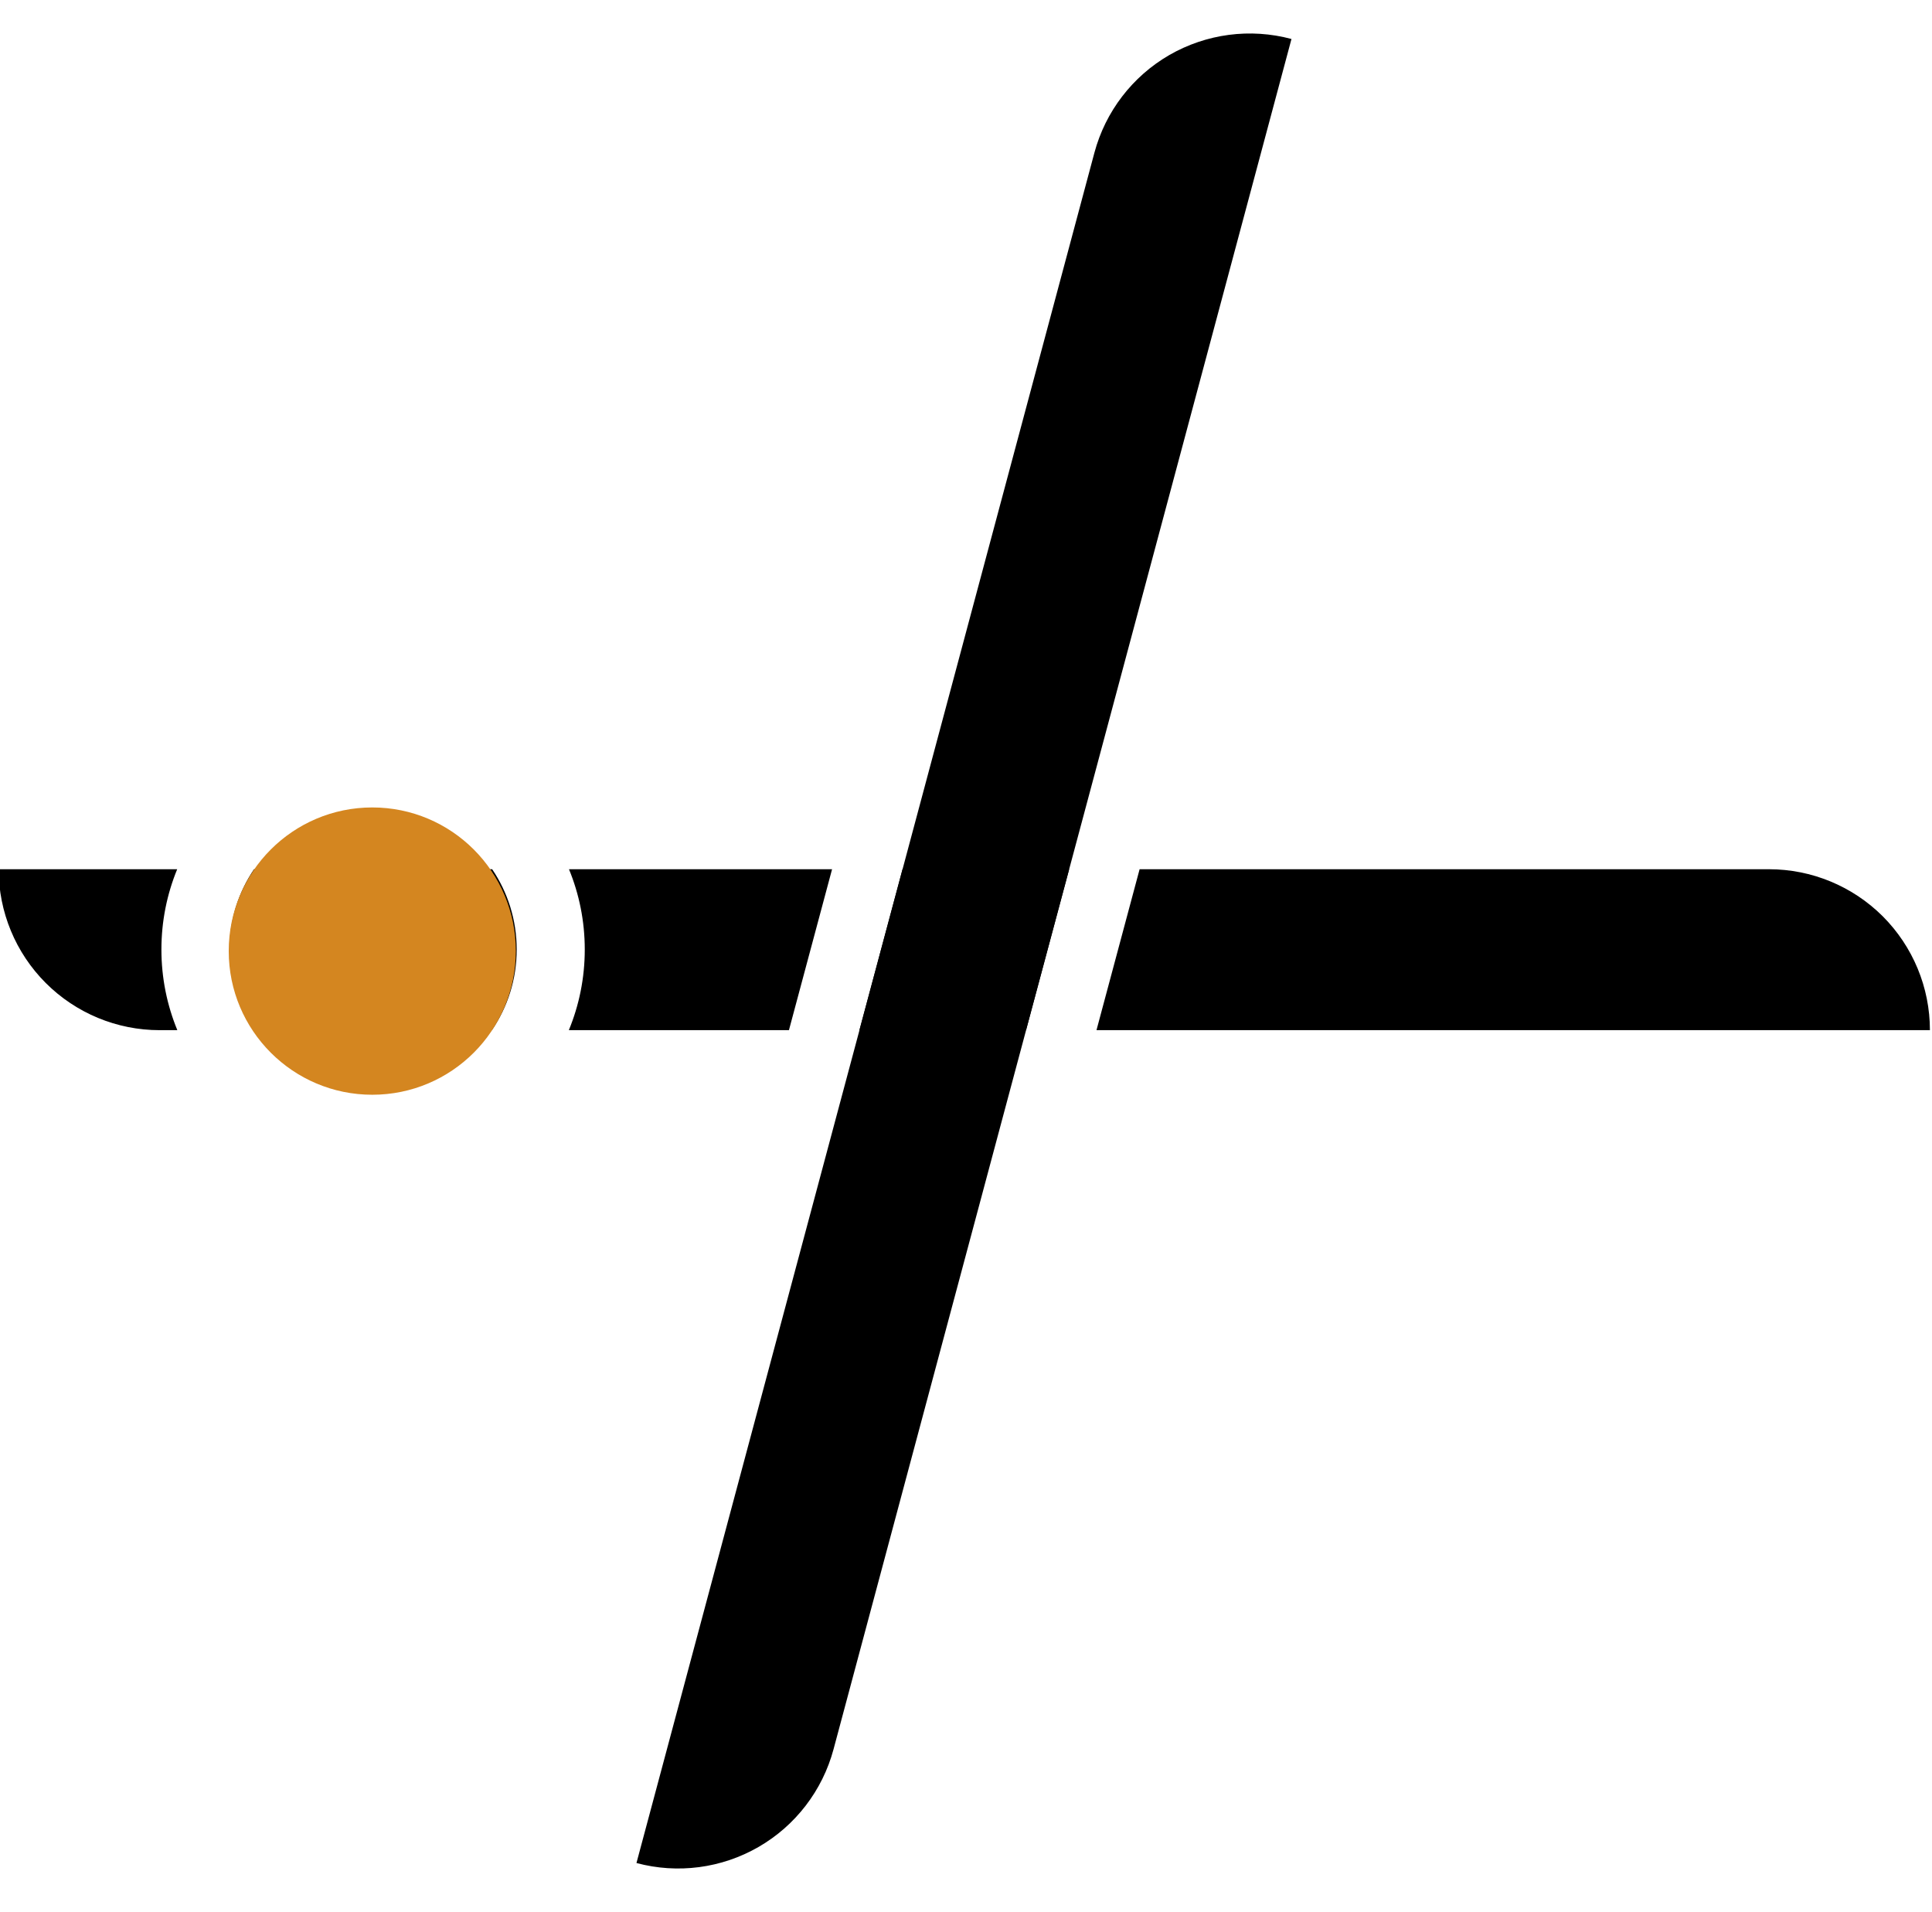 <?xml version="1.0" encoding="UTF-8" standalone="no"?>
<!DOCTYPE svg PUBLIC "-//W3C//DTD SVG 1.1//EN" "http://www.w3.org/Graphics/SVG/1.1/DTD/svg11.dtd">
<svg width="100%" height="100%" viewBox="0 0 378 374" version="1.1" xmlns="http://www.w3.org/2000/svg" xmlns:xlink="http://www.w3.org/1999/xlink" xml:space="preserve" xmlns:serif="http://www.serif.com/" style="fill-rule:evenodd;clip-rule:evenodd;stroke-linejoin:round;stroke-miterlimit:2;">
    <g transform="matrix(1.333,0,0,1.333,-1073.55,-3087.34)">
        <g transform="matrix(1.5,0,0,1,-80.663,990.9)">
            <path d="M667.883,1476.38L646.346,1476.38C647.35,1472.73 647.904,1468.73 647.904,1464.54C647.904,1460.37 647.355,1456.39 646.36,1452.76L672.103,1452.76L667.883,1476.38ZM702.196,1452.76L763.78,1452.76C767.956,1452.76 771.962,1455.25 774.915,1459.67C777.868,1464.11 779.528,1470.11 779.528,1476.38L697.976,1476.38L702.196,1452.76ZM678.997,1452.76L695.301,1452.76L691.081,1476.38L674.778,1476.38L678.997,1452.76ZM608.037,1476.38L606.299,1476.38C602.123,1476.38 598.117,1473.89 595.164,1469.46C592.21,1465.03 590.551,1459.02 590.551,1452.76L608.023,1452.76C607.028,1456.39 606.479,1460.37 606.479,1464.54C606.479,1468.73 607.033,1472.73 608.037,1476.38ZM615.541,1452.76L638.842,1452.76C640.359,1456.12 641.244,1460.18 641.244,1464.54C641.244,1468.93 640.349,1473 638.818,1476.38L615.565,1476.38C614.034,1473 613.139,1468.93 613.139,1464.54C613.139,1460.18 614.025,1456.12 615.541,1452.76Z"/>
        </g>
        <g transform="matrix(0.892,0,0,1.039,565.014,1372.31)">
            <ellipse cx="330.709" cy="1042.7" rx="23.622" ry="20.292" style="fill:rgb(212,134,32);"/>
        </g>
        <g transform="matrix(0.388,-1.449,0.966,0.259,-733.719,3068.96)">
            <path d="M590.551,1452.76L763.78,1452.76C767.956,1452.76 771.962,1455.25 774.915,1459.67C777.868,1464.11 779.528,1470.11 779.528,1476.38C779.528,1476.38 779.528,1476.38 779.528,1476.38L606.299,1476.38C602.123,1476.38 598.117,1473.89 595.164,1469.46C592.21,1465.03 590.551,1459.02 590.551,1452.76C590.551,1452.76 590.551,1452.76 590.551,1452.76Z"/>
        </g>
    </g>
</svg>

